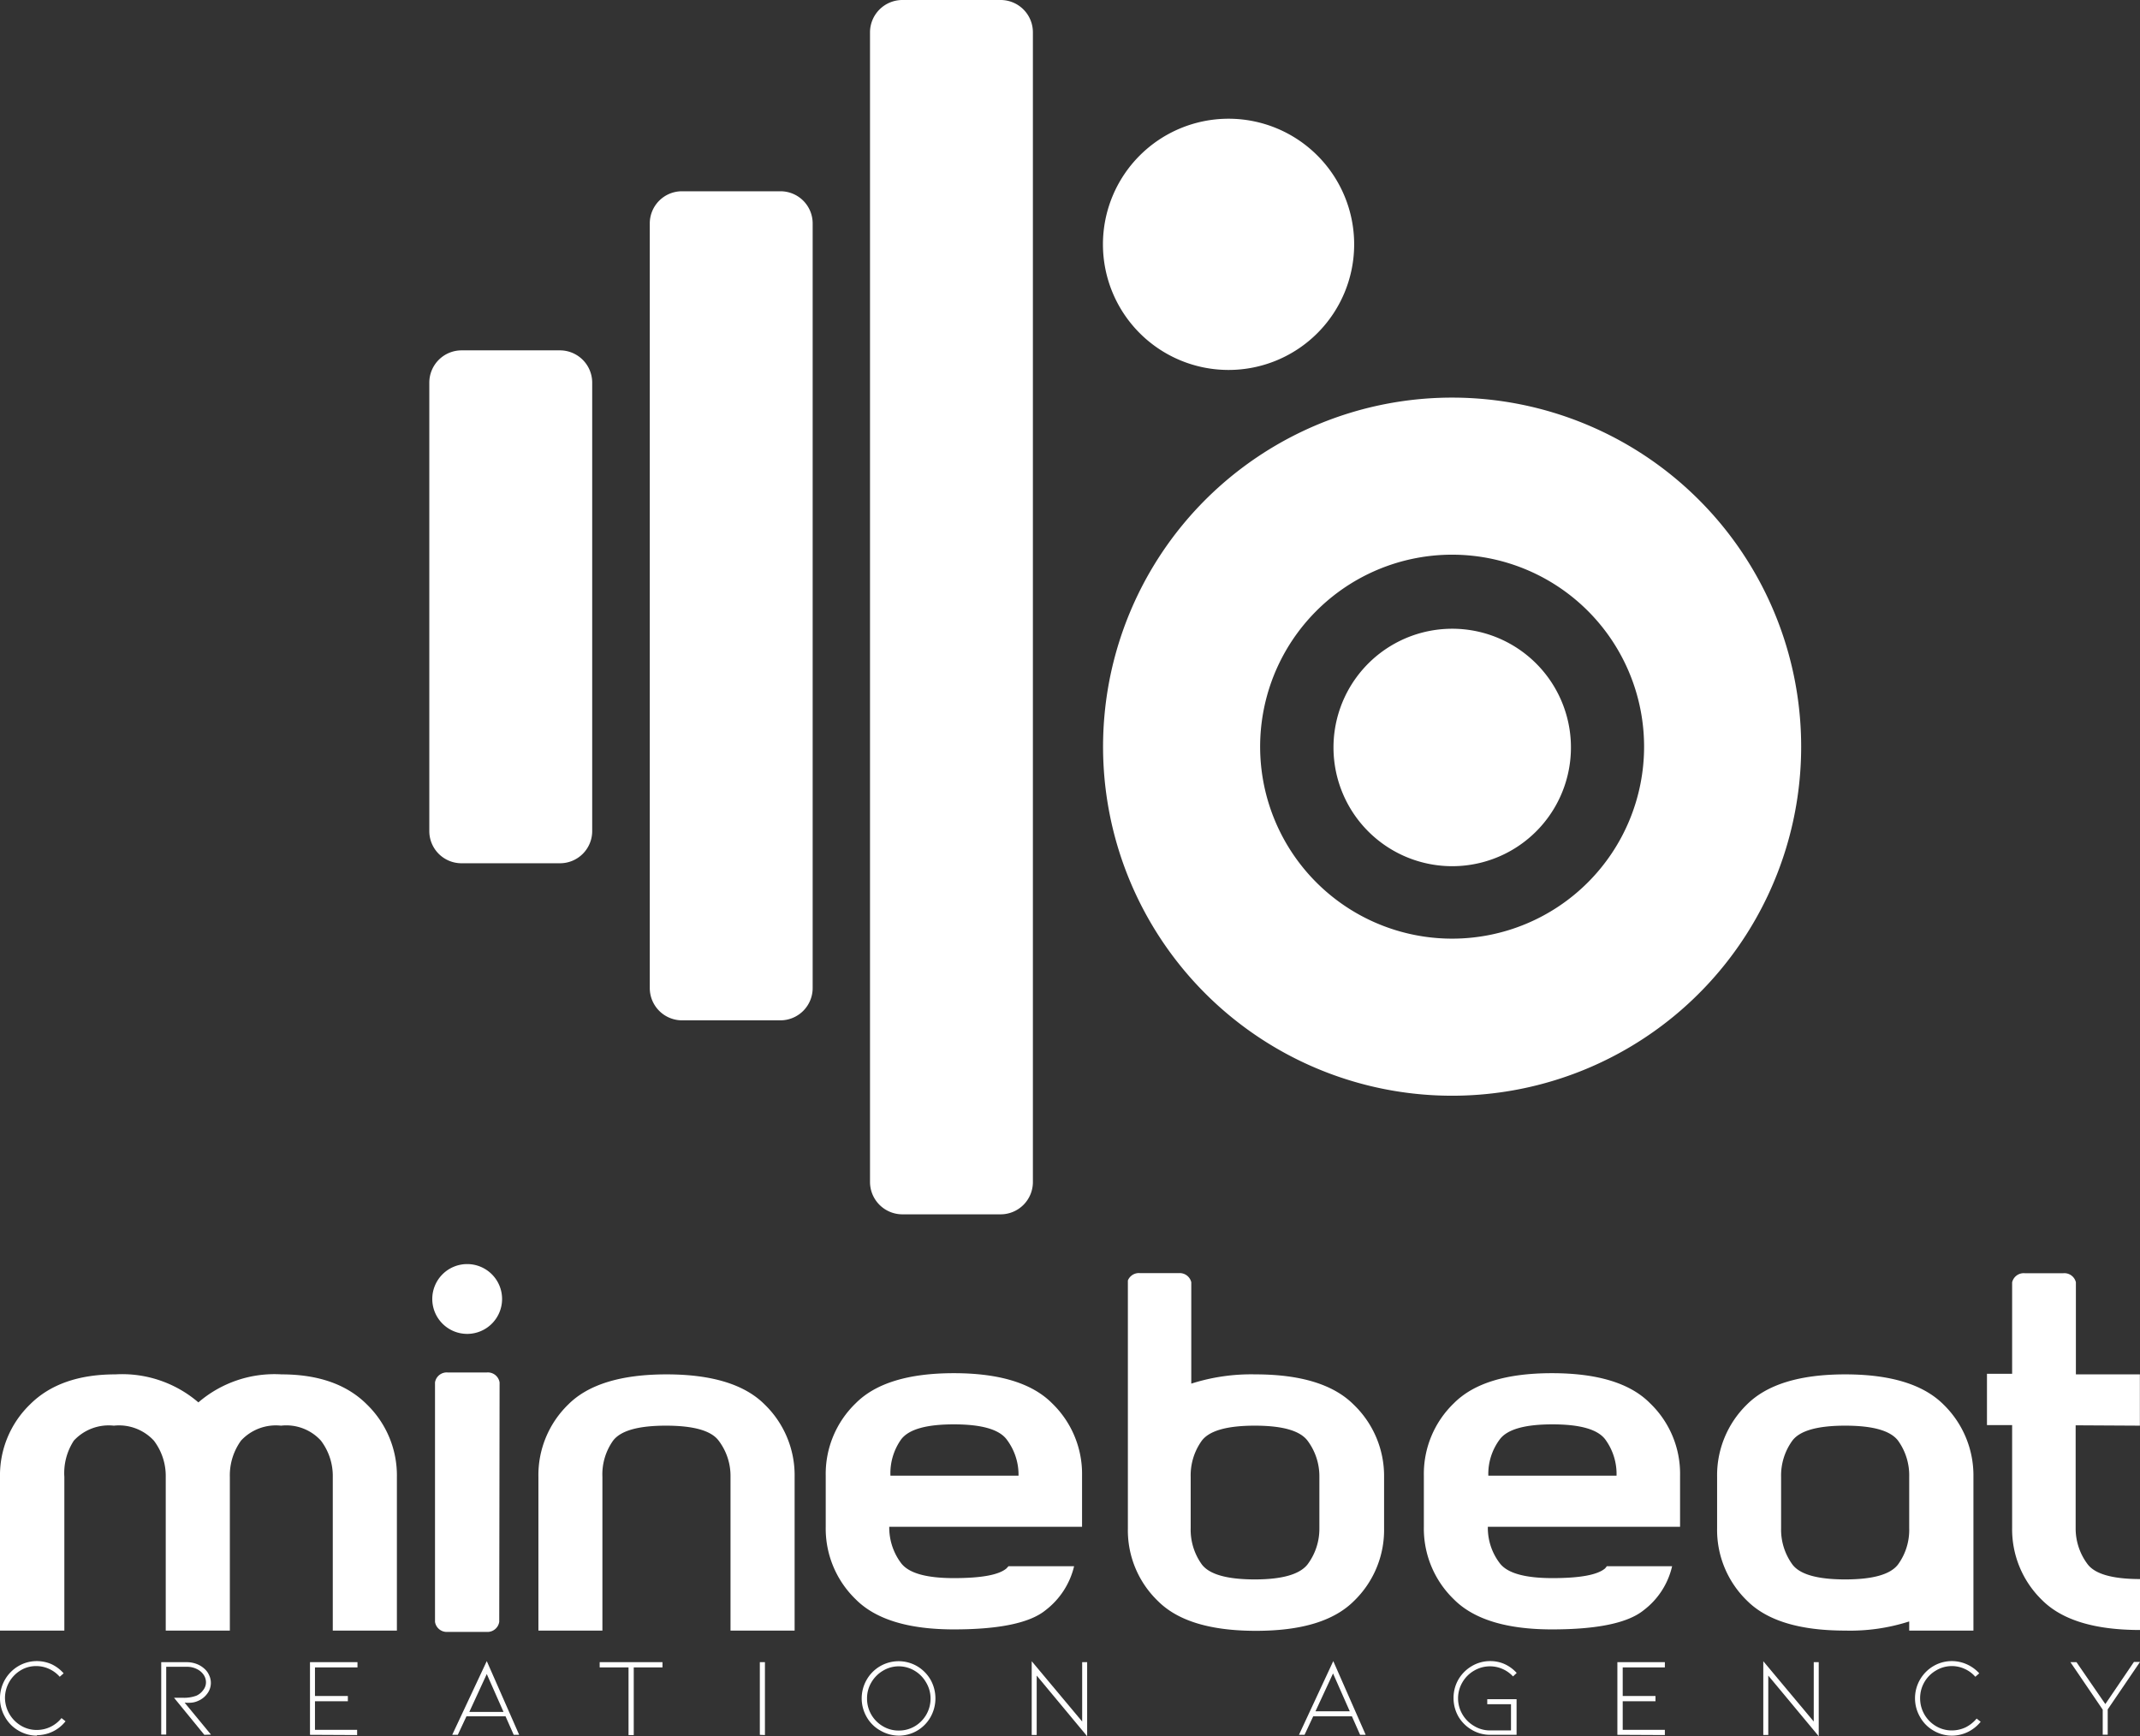 <svg xmlns="http://www.w3.org/2000/svg" viewBox="0 0 180.25 146.22"><rect x="0" y="0" width="180.25" height="146.22" fill="#333333" stroke="none"/><defs><style>.cls-1{fill:#fff;}</style></defs><title>Logo MineBeat Agency Wight</title><g id="Calque_2" data-name="Calque 2"><g id="Calque_1-2" data-name="Calque 1"><path class="cls-1" d="M49.88,70a2.71,2.71,0,0,1-2.72,2.71H38.88A2.71,2.71,0,0,1,36.16,70V32.23a2.72,2.72,0,0,1,2.72-2.72h8.28a2.72,2.72,0,0,1,2.72,2.72Z"/><path class="cls-1" d="M68.45,83.22a2.72,2.72,0,0,1-2.72,2.72H57.44a2.72,2.72,0,0,1-2.71-2.72V18.82a2.71,2.71,0,0,1,2.71-2.71h8.29a2.71,2.71,0,0,1,2.72,2.71Z"/><path class="cls-1" d="M87,99.56a2.72,2.72,0,0,1-2.71,2.72H76a2.73,2.73,0,0,1-2.72-2.72V2.71A2.73,2.73,0,0,1,76,0H84.3A2.72,2.72,0,0,1,87,2.71Z"/><path class="cls-1" d="M114.06,20.56A10.58,10.58,0,1,1,103.48,10,10.58,10.58,0,0,1,114.06,20.56Z"/><path class="cls-1" d="M122.32,33.49a29.4,29.4,0,1,0,29.39,29.4A29.4,29.4,0,0,0,122.32,33.49Zm0,45.57a16.17,16.17,0,1,1,16.16-16.17A16.17,16.17,0,0,1,122.32,79.06Z"/><path class="cls-1" d="M129.82,69.57a10,10,0,1,0-14.18.83A10,10,0,0,0,129.82,69.57Z"/><path class="cls-1" d="M42.05,136.6a1,1,0,0,1-1.08.85H37.72a1,1,0,0,1-1.08-.85V116.44a1,1,0,0,1,1.08-.84H41a1,1,0,0,1,1.08.84Z"/><path class="cls-1" d="M5.42,124.4v12.94H0V124.4a8.3,8.3,0,0,1,2.53-6.11c1.68-1.68,4.08-2.53,7.18-2.53a9.85,9.85,0,0,1,7,2.36,9.81,9.81,0,0,1,7-2.36c3.11,0,5.51.85,7.19,2.53a8.33,8.33,0,0,1,2.53,6.11v12.94h-5.4V124.4a4.92,4.92,0,0,0-1-3.06,3.94,3.94,0,0,0-3.36-1.26,4,4,0,0,0-3.37,1.26,5,5,0,0,0-.94,3.06v12.94h-5.4V124.4a4.91,4.91,0,0,0-1-3.06,4,4,0,0,0-3.37-1.26,4,4,0,0,0-3.37,1.26A5,5,0,0,0,5.42,124.4Z"/><path class="cls-1" d="M50.74,124.4v12.94H45.35V124.4a8.29,8.29,0,0,1,2.52-6.11c1.68-1.68,4.44-2.53,8.27-2.53s6.58.85,8.26,2.53a8.3,8.3,0,0,1,2.53,6.11v12.94h-5.4V124.4a4.91,4.91,0,0,0-1-3.06q-.94-1.26-4.44-1.26c-2.33,0-3.81.42-4.45,1.26A4.91,4.91,0,0,0,50.74,124.4Z"/><path class="cls-1" d="M166.22,124.4v12.94h-5.41v-.77a16.22,16.22,0,0,1-5.39.77c-3.83,0-6.58-.83-8.27-2.52a8.3,8.3,0,0,1-2.52-6.1V124.4a8.33,8.33,0,0,1,2.52-6.11c1.69-1.68,4.44-2.53,8.27-2.53s6.58.85,8.27,2.53A8.33,8.33,0,0,1,166.22,124.4Zm-5.41,4.32V124.4a5,5,0,0,0-.94-3.06c-.64-.84-2.12-1.26-4.45-1.26s-3.82.42-4.45,1.26a5,5,0,0,0-.95,3.06v4.32a5,5,0,0,0,.95,3.05c.63.84,2.11,1.26,4.45,1.26s3.81-.42,4.45-1.26A4.94,4.94,0,0,0,160.81,128.72Z"/><path class="cls-1" d="M42.29,109.41a2.94,2.94,0,1,1-2.94-2.94A2.94,2.94,0,0,1,42.29,109.41Z"/><path class="cls-1" d="M114,118.29c-1.69-1.68-4.44-2.53-8.26-2.53a16.53,16.53,0,0,0-5.4.78V108h0a1,1,0,0,0-1-.77H96a1,1,0,0,0-1,.62H95v20.89a8.26,8.26,0,0,0,2.52,6.1c1.68,1.69,4.43,2.52,8.27,2.52s6.57-.83,8.26-2.52a8.31,8.31,0,0,0,2.53-6.1V124.4A8.33,8.33,0,0,0,114,118.29Zm-2.87,10.43a5,5,0,0,1-1,3.05q-1,1.26-4.44,1.26c-2.33,0-3.82-.42-4.46-1.26a5,5,0,0,1-.94-3.05V124.4a5,5,0,0,1,.94-3.06c.64-.84,2.13-1.26,4.46-1.26s3.8.42,4.44,1.26a5,5,0,0,1,1,3.06Z"/><path class="cls-1" d="M180.24,120.08v-4.32h-5.39V108h0a1,1,0,0,0-1.06-.76h-3.25a1,1,0,0,0-1.06.77h0v0s0,0,0,0v.56s0,0,0,.06v7.08h-2.12v4.32h2.12v8.64a8.3,8.3,0,0,0,2.52,6.1c1.69,1.69,4.44,2.52,8.27,2.52V133q-3.5,0-4.44-1.26a5,5,0,0,1-1-3.05v-8.64Z"/><path class="cls-1" d="M84.79,132.09c-.64.56-2.12.83-4.45.83s-3.8-.42-4.44-1.26a5,5,0,0,1-1-3.06H91.14v-4.31a8.26,8.26,0,0,0-2.53-6.1q-2.52-2.53-8.27-2.53c-3.82,0-6.58.84-8.26,2.53a8.26,8.26,0,0,0-2.53,6.1v4.31a8.28,8.28,0,0,0,2.53,6.11c1.68,1.69,4.44,2.53,8.26,2.53s6.41-.54,7.73-1.62a6.58,6.58,0,0,0,2.4-3.7H84.94C84.88,132,84.86,132,84.79,132.09ZM75.9,121.24c.64-.85,2.11-1.27,4.44-1.27s3.81.42,4.45,1.27a4.93,4.93,0,0,1,1,3.05H75A4.93,4.93,0,0,1,75.9,121.24Z"/><path class="cls-1" d="M135.21,132.09c-.64.56-2.12.83-4.45.83s-3.81-.42-4.44-1.26a4.9,4.9,0,0,1-1-3.06h16.19v-4.31a8.22,8.22,0,0,0-2.53-6.1c-1.67-1.69-4.43-2.53-8.26-2.53s-6.58.84-8.26,2.53a8.26,8.26,0,0,0-2.53,6.1v4.31a8.28,8.28,0,0,0,2.53,6.11q2.52,2.53,8.26,2.53t7.73-1.62a6.46,6.46,0,0,0,2.39-3.7h-5.51C135.3,132,135.27,132,135.21,132.09Zm-8.89-10.85c.63-.85,2.11-1.27,4.44-1.27s3.81.42,4.45,1.27a4.93,4.93,0,0,1,.95,3.05h-10.8A4.87,4.87,0,0,1,126.32,121.24Z"/><path class="cls-1" d="M3.11,146.19a3.05,3.05,0,0,1-1.56-.43,3,3,0,0,1-1.13-1.15,3.14,3.14,0,0,1,0-3.14,3.16,3.16,0,0,1,1.13-1.14,3.07,3.07,0,0,1,2.81-.15,3.14,3.14,0,0,1,1,.76l-.33.29a2.62,2.62,0,0,0-.89-.66,2.57,2.57,0,0,0-1.08-.24,2.48,2.48,0,0,0-1.34.37A2.72,2.72,0,0,0,.42,143a2.75,2.75,0,0,0,1.35,2.35,2.56,2.56,0,0,0,1.34.36,2.64,2.64,0,0,0,1.14-.26,2.7,2.7,0,0,0,.93-.74l.34.27a3.08,3.08,0,0,1-2.41,1.17Z"/><path class="cls-1" d="M17.21,146.12,14.66,143h.76a3,3,0,0,0,1.13-.18,1.44,1.44,0,0,0,.56-.46,1.06,1.06,0,0,0,.24-.67,1.14,1.14,0,0,0-.2-.63,1.43,1.43,0,0,0-.57-.48,1.8,1.8,0,0,0-.85-.19H14v5.71h-.42V140h2.14a2.38,2.38,0,0,1,.81.14,2,2,0,0,1,.66.39,1.5,1.5,0,0,1,.42.56,1.5,1.5,0,0,1-.16,1.57,1.82,1.82,0,0,1-.74.59,1.75,1.75,0,0,1-.57.16,3.65,3.65,0,0,1-.59,0l2.22,2.69Z"/><path class="cls-1" d="M26.11,146.12V140h4v.44H26.53v2.41H29.3v.44H26.53v2.41h3.55v.44Z"/><path class="cls-1" d="M39.29,144.56l-.73,1.56h-.47L41,139.91l2.73,6.21h-.46l-.69-1.56ZM41,141l-1.47,3.19h2.88Z"/><path class="cls-1" d="M55.8,140v.44H53.38v5.7h-.44v-5.7H50.51V140Z"/><path class="cls-1" d="M64,146.12V140h.43v6.14Z"/><path class="cls-1" d="M75.73,146.19a3.14,3.14,0,0,1-1.56-.42A3,3,0,0,1,73,144.62a3.14,3.14,0,0,1,0-3.14,3.1,3.1,0,0,1,4.25-1.14,3.17,3.17,0,0,1,1.13,1.14,3.21,3.21,0,0,1,0,3.14,3.07,3.07,0,0,1-2.69,1.57Zm0-5.84a2.56,2.56,0,0,0-1.34.36,2.74,2.74,0,0,0-1,1,2.62,2.62,0,0,0-.36,1.35,2.68,2.68,0,0,0,1.34,2.34,2.56,2.56,0,0,0,1.34.36,2.61,2.61,0,0,0,1.34-.36,2.7,2.7,0,0,0,1.33-2.34A2.62,2.62,0,0,0,78,141.7a2.71,2.71,0,0,0-1-1A2.61,2.61,0,0,0,75.73,140.35Z"/><path class="cls-1" d="M87.32,141.13v5H86.9v-6.21L91.15,145v-5h.42v6.24Z"/><path class="cls-1" d="M110.61,144.56l-.73,1.56h-.47l2.89-6.21,2.73,6.21h-.47l-.69-1.56Zm1.67-3.61-1.48,3.19h2.89Z"/><path class="cls-1" d="M127.74,146.12h-2.22a3,3,0,0,1-1.55-.42,3.11,3.11,0,0,1-1.13-1.12,3.14,3.14,0,0,1-.41-1.57,3.1,3.1,0,0,1,.41-1.55,3.14,3.14,0,0,1,1.13-1.13,3,3,0,0,1,1.55-.42,2.92,2.92,0,0,1,1.23.26,3.11,3.11,0,0,1,1,.74l-.31.29a2.67,2.67,0,0,0-.89-.63,2.63,2.63,0,0,0-2.38.14,2.68,2.68,0,0,0-1,1,2.66,2.66,0,0,0,0,2.67,2.71,2.71,0,0,0,1,1,2.56,2.56,0,0,0,1.33.37h1.77v-2.21h-2v-.42h2.47Z"/><path class="cls-1" d="M136.23,146.12V140h4v.44h-3.55v2.41h2.76v.44h-2.76v2.41h3.55v.44Z"/><path class="cls-1" d="M148.94,141.13v5h-.42v-6.21l4.25,5.08v-5h.42v6.24Z"/><path class="cls-1" d="M164.41,146.19a3.05,3.05,0,0,1-1.56-.43,3,3,0,0,1-1.13-1.15,3.14,3.14,0,0,1,0-3.14,3.16,3.16,0,0,1,1.13-1.14,3.07,3.07,0,0,1,2.81-.15,3.14,3.14,0,0,1,1.05.76l-.33.29a2.62,2.62,0,0,0-.89-.66,2.58,2.58,0,0,0-2.42.13,2.68,2.68,0,0,0-1.34,2.34,2.71,2.71,0,0,0,1.34,2.35,2.59,2.59,0,0,0,1.34.36,2.72,2.72,0,0,0,1.15-.26,2.9,2.9,0,0,0,.93-.74l.34.27a3.22,3.22,0,0,1-1.08.86A3.1,3.1,0,0,1,164.41,146.19Z"/><path class="cls-1" d="M177.33,143.53l2.41-3.55h.51l-2.72,4v2.13h-.42V144l-2.72-4h.51Z"/></g></g></svg>